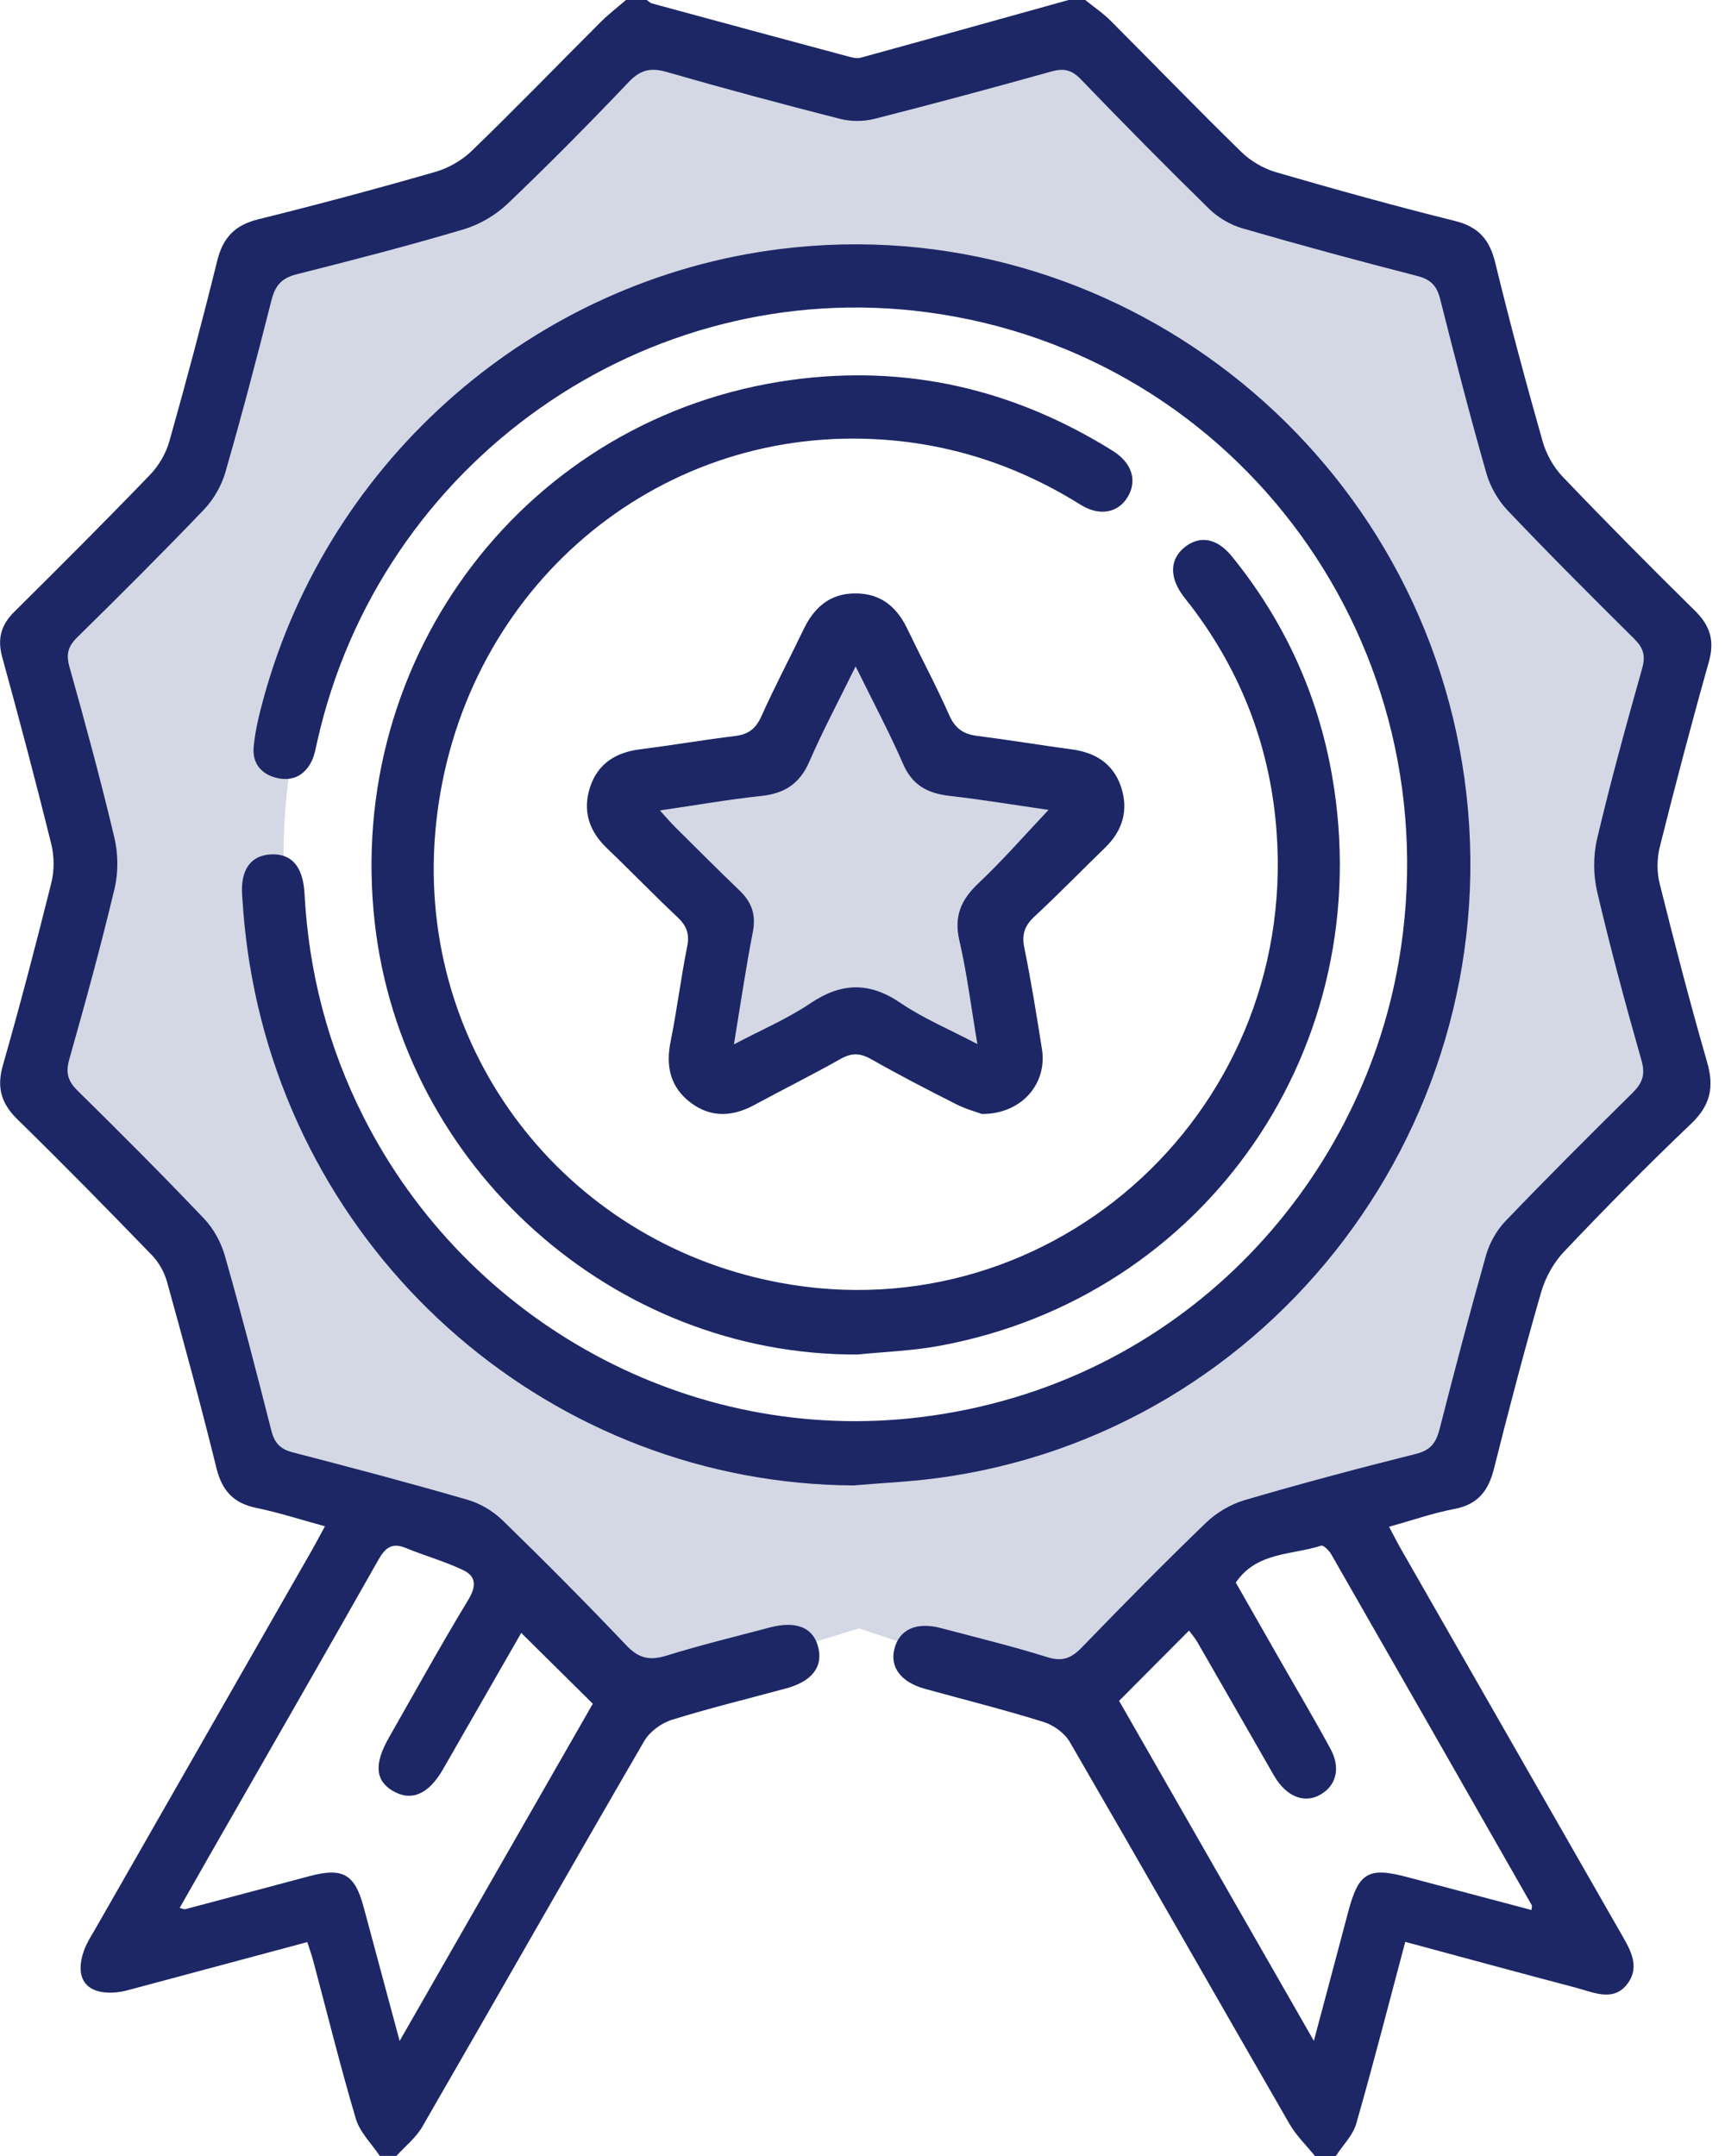 <svg xmlns="http://www.w3.org/2000/svg" width="52" height="65" viewBox="0 0 52 65" fill="none"><path d="M50.726 19.302C49.062 17.421 47.395 15.541 45.731 13.658C45.158 11.652 44.586 9.647 44.014 7.641C41.827 7.089 39.639 6.537 37.451 5.985C35.736 4.381 34.021 2.776 32.306 1.171C29.918 1.647 27.531 2.124 25.145 2.6C23.182 1.974 21.217 1.346 19.253 0.719C17.538 2.5 15.821 4.281 14.106 6.061C11.918 6.562 9.731 7.064 7.543 7.565C7.021 9.848 6.499 12.13 5.978 14.412C4.361 15.991 2.745 17.572 1.129 19.151C1.626 21.507 2.123 23.865 2.621 26.223C2.074 28.48 1.527 30.736 0.98 32.994C2.645 34.599 4.311 36.203 5.978 37.808C6.573 40.016 7.171 42.223 7.766 44.428C10.129 45.031 12.49 45.632 14.853 46.234C16.419 47.839 17.985 49.444 19.552 51.048C21.665 50.397 23.777 49.745 25.89 49.093C28.005 49.796 30.117 50.497 32.23 51.199C33.97 49.495 35.711 47.788 37.451 46.084C39.713 45.532 41.977 44.98 44.239 44.428C44.736 42.323 45.232 40.215 45.731 38.109C47.347 36.153 48.961 34.198 50.577 32.241C50.007 30.286 49.434 28.329 48.862 26.374C49.485 24.016 50.105 21.658 50.726 19.302ZM25.81 43.2C16.276 43.2 8.547 35.403 8.547 25.787C8.547 16.17 16.276 8.372 25.81 8.372C35.343 8.372 43.074 16.169 43.074 25.787C43.074 35.404 35.345 43.2 25.81 43.2Z" fill="#949EBC" fill-opacity="0.4"></path><path d="M18.367 23.938C19.924 23.628 21.482 23.317 23.037 23.007C23.913 21.597 24.789 20.185 25.667 18.775C26.488 20.055 27.308 21.333 28.129 22.613C29.752 23.046 31.373 23.478 32.995 23.911C31.876 25.133 30.758 26.355 29.639 27.579L30.255 32.375C28.819 31.792 27.384 31.208 25.947 30.626C24.549 31.285 23.15 31.943 21.752 32.601C21.826 30.834 21.901 29.065 21.975 27.298C20.772 26.179 19.57 25.06 18.367 23.942V23.938Z" fill="#949EBC" fill-opacity="0.4"></path><path d="M32.715 0C32.975 0.21 33.256 0.399 33.49 0.636C34.801 1.947 36.088 3.282 37.416 4.577C37.699 4.855 38.087 5.082 38.466 5.192C40.257 5.713 42.054 6.212 43.863 6.662C44.571 6.839 44.905 7.223 45.075 7.924C45.513 9.728 45.996 11.522 46.503 13.31C46.612 13.694 46.833 14.087 47.108 14.374C48.419 15.746 49.753 17.091 51.104 18.423C51.562 18.875 51.69 19.331 51.512 19.96C50.99 21.809 50.502 23.667 50.035 25.529C49.948 25.878 49.941 26.286 50.029 26.633C50.478 28.436 50.945 30.235 51.46 32.018C51.68 32.776 51.561 33.326 50.975 33.883C49.663 35.13 48.392 36.424 47.145 37.739C46.832 38.069 46.582 38.523 46.456 38.963C45.947 40.727 45.482 42.504 45.034 44.285C44.867 44.95 44.548 45.358 43.846 45.492C43.197 45.615 42.566 45.837 41.874 46.03C42.007 46.28 42.108 46.483 42.22 46.68C44.419 50.524 46.62 54.368 48.819 58.212C49.102 58.71 49.468 59.248 49.069 59.795C48.647 60.374 48.033 60.064 47.499 59.924C45.801 59.478 44.11 59.015 42.361 58.544C41.864 60.409 41.4 62.226 40.884 64.025C40.782 64.38 40.478 64.677 40.269 65H39.639C39.381 64.68 39.075 64.387 38.872 64.034C36.66 60.198 34.471 56.349 32.249 52.518C32.093 52.249 31.759 52.008 31.457 51.914C30.277 51.546 29.077 51.245 27.886 50.917C27.169 50.719 26.825 50.273 26.958 49.725C27.1 49.129 27.622 48.887 28.364 49.084C29.436 49.368 30.517 49.63 31.576 49.962C32.034 50.106 32.301 49.987 32.613 49.666C33.843 48.395 35.085 47.132 36.358 45.905C36.676 45.6 37.102 45.349 37.521 45.226C39.23 44.725 40.952 44.266 42.678 43.834C43.116 43.726 43.287 43.506 43.393 43.096C43.843 41.338 44.304 39.582 44.799 37.835C44.904 37.47 45.115 37.094 45.377 36.82C46.63 35.513 47.912 34.232 49.201 32.96C49.502 32.664 49.609 32.412 49.483 31.972C49.003 30.288 48.547 28.595 48.147 26.889C48.028 26.381 48.025 25.799 48.144 25.292C48.55 23.568 49.022 21.856 49.503 20.15C49.612 19.764 49.537 19.532 49.267 19.263C47.981 17.987 46.699 16.707 45.451 15.393C45.162 15.089 44.924 14.678 44.808 14.273C44.309 12.528 43.856 10.769 43.412 9.01C43.311 8.613 43.128 8.425 42.727 8.321C40.962 7.868 39.203 7.392 37.453 6.884C37.09 6.779 36.719 6.561 36.447 6.295C35.139 5.014 33.851 3.709 32.579 2.388C32.307 2.106 32.069 2.052 31.703 2.153C29.928 2.649 28.147 3.13 26.362 3.583C26.035 3.666 25.649 3.668 25.321 3.583C23.576 3.138 21.836 2.671 20.104 2.172C19.626 2.033 19.312 2.097 18.956 2.47C17.765 3.721 16.552 4.951 15.301 6.143C14.939 6.488 14.456 6.771 13.979 6.913C12.313 7.409 10.628 7.844 8.943 8.269C8.498 8.381 8.297 8.602 8.186 9.042C7.746 10.781 7.29 12.518 6.793 14.241C6.677 14.645 6.439 15.057 6.151 15.36C4.899 16.67 3.615 17.948 2.324 19.219C2.049 19.49 1.987 19.725 2.094 20.106C2.573 21.812 3.038 23.525 3.447 25.25C3.563 25.738 3.57 26.301 3.454 26.787C3.044 28.512 2.574 30.222 2.091 31.928C1.977 32.331 2.036 32.583 2.331 32.874C3.622 34.145 4.902 35.427 6.151 36.74C6.439 37.043 6.667 37.461 6.781 37.866C7.278 39.611 7.733 41.37 8.179 43.129C8.273 43.499 8.444 43.687 8.819 43.785C10.582 44.242 12.345 44.708 14.095 45.216C14.477 45.326 14.865 45.558 15.152 45.837C16.419 47.071 17.668 48.327 18.886 49.61C19.262 50.006 19.596 50.069 20.097 49.913C21.118 49.596 22.157 49.344 23.19 49.07C23.977 48.86 24.486 49.051 24.652 49.612C24.833 50.228 24.499 50.685 23.704 50.901C22.551 51.215 21.39 51.496 20.25 51.851C19.933 51.951 19.582 52.208 19.418 52.493C17.174 56.359 14.966 60.247 12.73 64.118C12.537 64.452 12.214 64.706 11.95 64.997H11.447C11.2 64.626 10.848 64.286 10.727 63.878C10.259 62.3 9.866 60.702 9.441 59.111C9.393 58.932 9.329 58.756 9.263 58.551C7.493 59.026 5.758 59.492 4.021 59.957C3.86 60 3.697 60.047 3.531 60.064C2.611 60.157 2.224 59.665 2.537 58.791C2.615 58.575 2.744 58.376 2.86 58.177C5.046 54.351 7.235 50.527 9.421 46.703C9.535 46.504 9.641 46.299 9.795 46.015C9.075 45.818 8.409 45.602 7.726 45.461C7.045 45.321 6.696 44.948 6.526 44.266C6.062 42.382 5.551 40.508 5.033 38.638C4.952 38.35 4.786 38.054 4.578 37.84C3.246 36.464 1.905 35.095 0.534 33.756C0.039 33.272 -0.107 32.796 0.087 32.116C0.609 30.291 1.089 28.453 1.549 26.609C1.64 26.242 1.636 25.814 1.546 25.447C1.079 23.562 0.582 21.685 0.067 19.813C-0.085 19.258 0.03 18.841 0.433 18.442C1.809 17.079 3.18 15.708 4.524 14.313C4.786 14.041 5.003 13.67 5.105 13.306C5.615 11.499 6.098 9.684 6.548 7.861C6.721 7.162 7.084 6.786 7.78 6.613C9.569 6.17 11.349 5.693 13.12 5.183C13.519 5.068 13.929 4.834 14.227 4.543C15.543 3.27 16.818 1.953 18.114 0.658C18.351 0.423 18.617 0.218 18.871 0C19.081 0 19.29 0 19.5 0C19.55 0.036 19.596 0.088 19.651 0.103C21.626 0.64 23.601 1.175 25.578 1.705C25.696 1.737 25.833 1.771 25.944 1.74C28.035 1.166 30.122 0.582 32.212 0C32.38 0 32.547 0 32.715 0ZM15.714 49.227C14.944 50.571 14.148 51.959 13.351 53.346C12.915 54.102 12.395 54.321 11.834 53.989C11.312 53.679 11.274 53.173 11.724 52.386C12.516 50.995 13.293 49.591 14.122 48.222C14.363 47.821 14.35 47.523 13.972 47.342C13.417 47.074 12.813 46.908 12.242 46.673C11.823 46.499 11.62 46.649 11.405 47.029C9.713 50.02 8 52.997 6.293 55.98C6.003 56.487 5.714 56.999 5.417 57.52C5.503 57.542 5.546 57.569 5.58 57.56C6.835 57.229 8.089 56.892 9.344 56.559C10.331 56.296 10.695 56.504 10.958 57.481C11.307 58.774 11.655 60.071 12.047 61.532C14.046 58.043 15.966 54.691 17.87 51.365C17.137 50.641 16.439 49.948 15.717 49.234L15.714 49.227ZM33.734 51.276C35.66 54.641 37.599 58.024 39.606 61.528C39.978 60.132 40.312 58.889 40.639 57.647C40.956 56.448 41.247 56.278 42.433 56.594C43.673 56.924 44.915 57.252 46.167 57.584C46.175 57.489 46.187 57.462 46.179 57.447C44.165 53.914 42.15 50.382 40.127 46.854C40.064 46.742 39.894 46.578 39.825 46.6C38.943 46.886 37.884 46.781 37.253 47.712C37.691 48.481 38.119 49.231 38.547 49.981C39.069 50.896 39.607 51.802 40.109 52.728C40.421 53.305 40.279 53.837 39.8 54.107C39.359 54.358 38.866 54.2 38.505 53.688C38.407 53.55 38.329 53.4 38.245 53.254C37.532 52.012 36.822 50.768 36.105 49.525C36.028 49.39 35.924 49.271 35.843 49.16C35.127 49.879 34.445 50.565 33.736 51.277L33.734 51.276Z" fill="#1D2766"></path><path d="M25.763 44.784C16.723 44.749 8.983 38.088 7.523 29.047C7.412 28.36 7.34 27.664 7.298 26.97C7.251 26.2 7.575 25.785 8.172 25.758C8.795 25.729 9.137 26.134 9.179 26.936C9.305 29.311 9.891 31.567 10.963 33.683C14.103 39.885 20.819 43.572 27.744 42.726C35.568 41.771 40.995 35.76 42.163 29C43.801 19.517 37.367 10.661 27.942 9.413C19.461 8.291 11.453 13.929 9.564 22.352C9.522 22.537 9.491 22.73 9.416 22.901C9.223 23.339 8.867 23.554 8.402 23.466C7.914 23.375 7.6 23.041 7.646 22.528C7.691 22.027 7.815 21.53 7.948 21.042C9.941 13.792 16.14 8.416 23.547 7.504C33.551 6.272 42.76 13.418 44.148 23.486C45.559 33.737 38.372 43.247 28.203 44.569C27.394 44.674 26.575 44.711 25.761 44.781L25.763 44.784Z" fill="#1D2766"></path><path d="M25.846 40.837C18.495 40.867 12.131 35.191 11.297 27.821C10.386 19.764 15.91 12.543 23.855 11.455C27.328 10.979 30.56 11.73 33.539 13.589C34.121 13.953 34.289 14.481 33.999 14.975C33.714 15.46 33.151 15.578 32.574 15.217C30.569 13.963 28.392 13.286 26.036 13.227C19.45 13.061 13.873 17.988 13.148 24.813C12.452 31.374 16.754 37.185 23.076 38.584C31.43 40.432 39.109 33.687 38.483 25.086C38.3 22.56 37.432 20.272 35.892 18.256C35.815 18.156 35.732 18.059 35.658 17.956C35.244 17.391 35.266 16.856 35.712 16.497C36.169 16.131 36.689 16.225 37.132 16.77C38.704 18.706 39.72 20.91 40.153 23.373C41.587 31.537 36.363 39.113 28.285 40.581C27.484 40.727 26.662 40.754 25.85 40.837H25.846Z" fill="#1D2766"></path><path d="M29.594 33.583C29.441 33.526 29.117 33.439 28.823 33.29C27.963 32.855 27.105 32.412 26.266 31.935C25.936 31.747 25.677 31.735 25.343 31.923C24.484 32.407 23.601 32.847 22.734 33.316C22.086 33.666 21.443 33.703 20.839 33.258C20.215 32.798 20.059 32.163 20.215 31.401C20.408 30.45 20.525 29.483 20.716 28.53C20.794 28.146 20.69 27.902 20.416 27.645C19.696 26.968 19.008 26.254 18.293 25.57C17.751 25.052 17.557 24.436 17.788 23.73C18.023 23.014 18.573 22.68 19.305 22.589C20.262 22.469 21.212 22.305 22.168 22.188C22.564 22.139 22.787 21.966 22.953 21.592C23.349 20.707 23.804 19.849 24.224 18.975C24.541 18.313 25.017 17.893 25.779 17.89C26.538 17.887 27.028 18.285 27.348 18.953C27.768 19.827 28.226 20.683 28.619 21.57C28.797 21.97 29.048 22.134 29.456 22.186C30.413 22.308 31.363 22.465 32.317 22.594C33.02 22.689 33.554 23.021 33.789 23.71C34.029 24.414 33.848 25.038 33.311 25.558C32.601 26.247 31.91 26.958 31.186 27.63C30.891 27.904 30.795 28.165 30.878 28.571C31.084 29.585 31.248 30.608 31.41 31.63C31.574 32.673 30.795 33.592 29.594 33.585V33.583ZM25.794 20.087C25.284 21.125 24.803 22.029 24.395 22.967C24.106 23.628 23.653 23.921 22.957 23.996C21.967 24.101 20.983 24.275 19.892 24.434C20.092 24.652 20.223 24.807 20.366 24.949C21.009 25.587 21.648 26.228 22.301 26.855C22.668 27.207 22.794 27.589 22.693 28.106C22.48 29.196 22.321 30.294 22.124 31.486C22.959 31.046 23.739 30.714 24.428 30.249C25.361 29.621 26.201 29.595 27.142 30.235C27.835 30.706 28.624 31.036 29.463 31.477C29.272 30.349 29.149 29.341 28.921 28.36C28.75 27.62 28.973 27.122 29.498 26.626C30.225 25.941 30.884 25.182 31.608 24.417C30.607 24.273 29.622 24.108 28.634 23.996C27.978 23.921 27.506 23.686 27.223 23.031C26.806 22.073 26.313 21.15 25.793 20.091L25.794 20.087Z" fill="#1D2766"></path></svg>